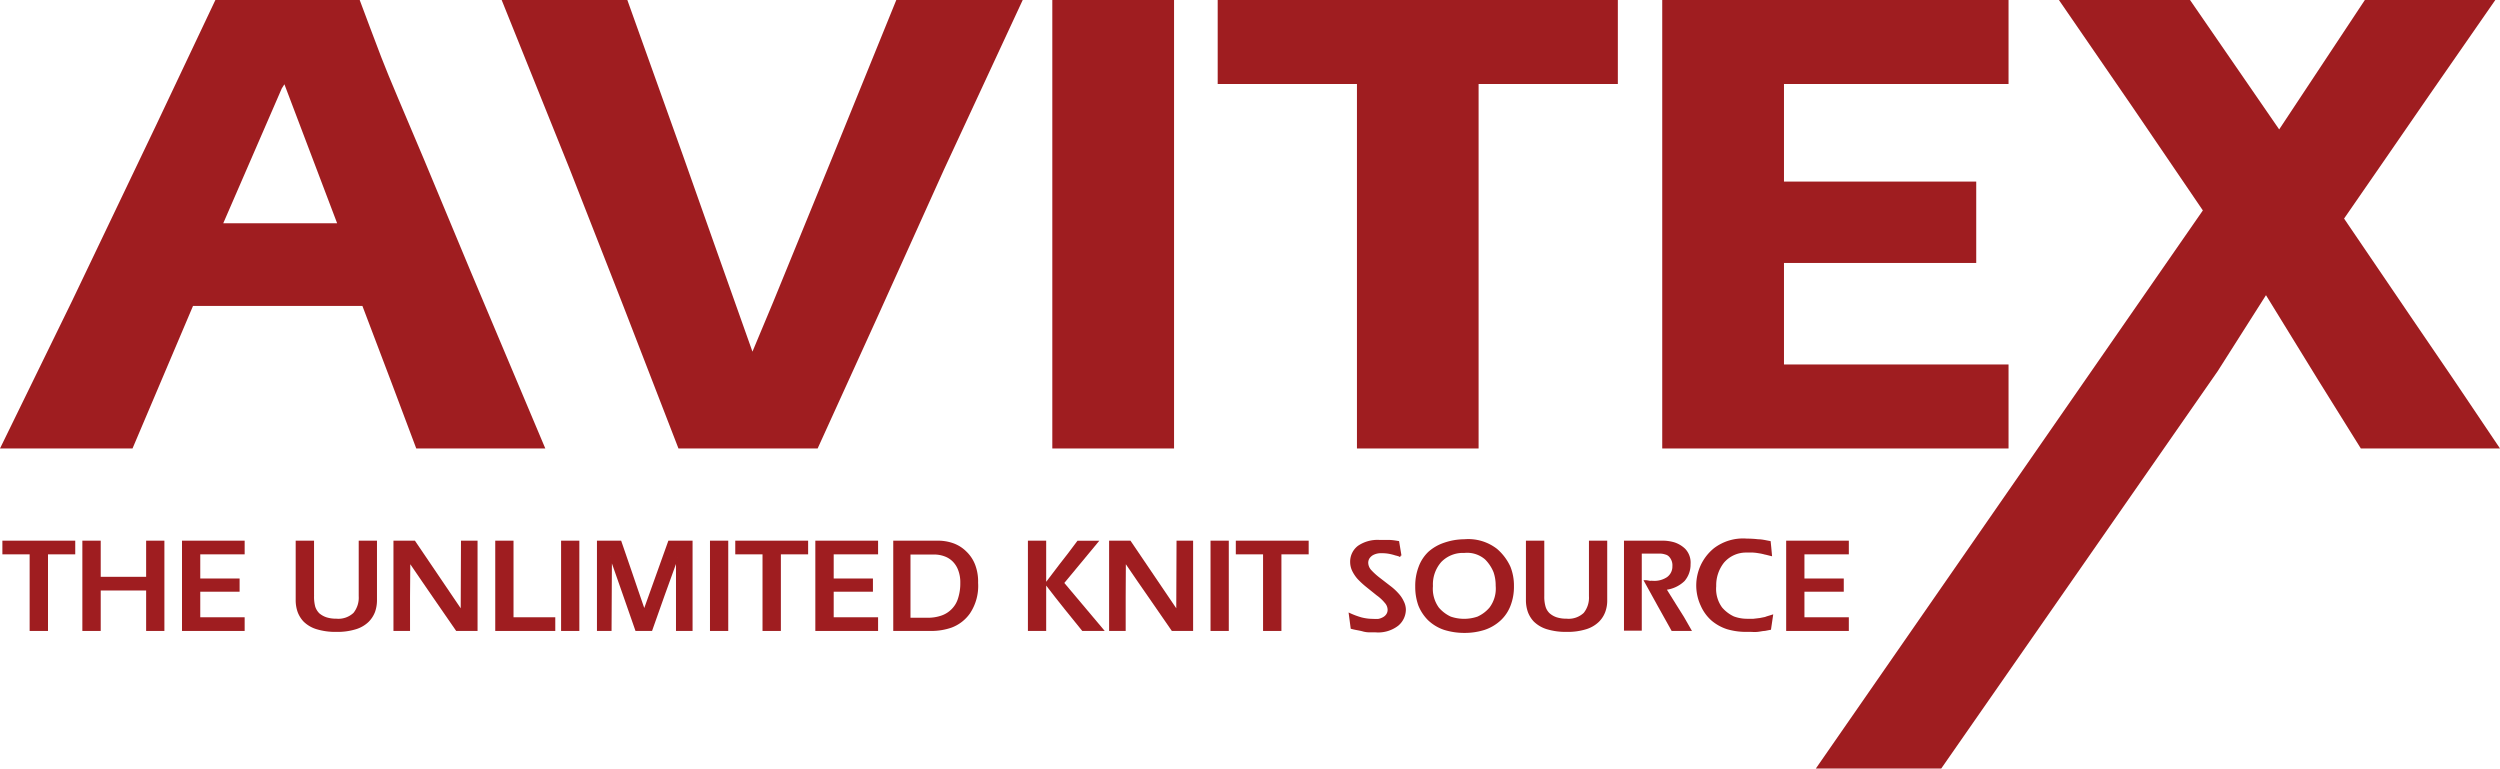 <svg xmlns="http://www.w3.org/2000/svg" viewBox="0 0 266.96 82.07"><defs><style>.b4a26435-6e5d-4951-854b-26271da1fa19,.e11fdff7-939a-418a-b346-481e60e071df{fill:#9f1d20;fill-rule:evenodd;}.e11fdff7-939a-418a-b346-481e60e071df{stroke:#9f1d20;stroke-miterlimit:3.86;stroke-width:0.25px;}</style></defs><g id="b930e074-8c18-436c-8774-e2ae80fb0d73" data-name="Layer 2"><g id="fdc657d0-fe58-443b-8b57-f04aa1a89ccd" data-name="Layer 1"><polygon class="e11fdff7-939a-418a-b346-481e60e071df" points="7.91 59.07 5 59.07 5 62.24 5 63.41 5 64.66 5 65.8 5 67.25 3.29 67.25 3.29 59.07 1.75 59.07 0.99 59.07 0.38 59.07 0.38 57.86 7.91 57.86 7.91 59.07"></polygon><polygon class="e11fdff7-939a-418a-b346-481e60e071df" points="17.43 67.25 15.73 67.25 15.73 65.12 15.73 62.93 10.63 62.93 10.63 65.03 10.63 67.25 8.92 67.25 8.92 62.98 8.92 60.59 8.92 57.86 10.63 57.86 10.63 59.79 10.63 61.72 15.73 61.72 15.73 59.73 15.73 57.86 17.43 57.86 17.43 62.17 17.43 64.55 17.43 67.25"></polygon><polygon class="e11fdff7-939a-418a-b346-481e60e071df" points="26 67.25 19.56 67.25 19.56 63.17 19.56 60.93 19.56 57.86 26 57.86 26 59.07 24.08 59.07 23.2 59.07 22.42 59.07 21.26 59.07 21.26 61.9 25.46 61.9 25.46 63.06 23.19 63.06 21.26 63.06 21.26 66.04 26 66.04 26 66.63 26 67.25"></polygon><path class="e11fdff7-939a-418a-b346-481e60e071df" d="M40.13,64.08a3.59,3.59,0,0,1-.2,1.22,2.92,2.92,0,0,1-.64,1,3.23,3.23,0,0,1-1.31.77,6.52,6.52,0,0,1-2.07.28,6.74,6.74,0,0,1-2.1-.29,3.24,3.24,0,0,1-1.31-.78,2.89,2.89,0,0,1-.61-1,3.64,3.64,0,0,1-.19-1.2V57.86h1.71v5.8a4.29,4.29,0,0,0,.13,1.15,1.91,1.91,0,0,0,.48.78,2.46,2.46,0,0,0,.81.45,3.46,3.46,0,0,0,1.07.15,2.48,2.48,0,0,0,1.94-.66,2.72,2.72,0,0,0,.59-1.87v-5.8h1.7v6.22Z"></path><polygon class="e11fdff7-939a-418a-b346-481e60e071df" points="50.87 67.25 48.78 67.25 46.46 63.89 45.18 62.03 43.69 59.85 43.66 63.73 43.66 67.25 42.14 67.25 42.14 62.65 42.14 57.86 44.24 57.86 49.32 65.36 49.35 57.86 50.87 57.86 50.87 61.9 50.87 64.35 50.87 67.25"></polygon><polygon class="e11fdff7-939a-418a-b346-481e60e071df" points="59.17 67.25 56.56 67.25 53.01 67.25 53.01 57.86 54.71 57.86 54.71 66.04 59.17 66.04 59.17 66.59 59.17 66.87 59.17 67.05 59.17 67.25"></polygon><polygon class="e11fdff7-939a-418a-b346-481e60e071df" points="61.74 67.25 60.04 67.25 60.04 63.07 60.04 60.7 60.04 57.86 61.74 57.86 61.74 62.11 61.74 64.49 61.74 67.25"></polygon><polygon class="e11fdff7-939a-418a-b346-481e60e071df" points="73.83 67.25 72.31 67.25 72.31 63.41 72.31 59.51 70.85 63.55 69.54 67.25 67.95 67.25 66.65 63.52 65.95 61.52 65.22 59.44 65.18 67.25 63.87 67.25 63.87 62.94 63.87 60.45 63.87 57.86 66.24 57.86 67.33 61.03 67.97 62.91 68.79 65.29 68.85 65.15 71.46 57.86 73.83 57.86 73.83 62.69 73.83 67.25"></polygon><polygon class="e11fdff7-939a-418a-b346-481e60e071df" points="77.64 67.25 75.94 67.25 75.94 63.07 75.94 60.7 75.94 57.86 77.64 57.86 77.64 62.11 77.64 64.49 77.64 67.25"></polygon><polygon class="e11fdff7-939a-418a-b346-481e60e071df" points="86.17 59.07 83.26 59.07 83.26 62.24 83.26 63.41 83.26 64.66 83.26 65.8 83.26 67.25 81.55 67.25 81.55 59.07 80 59.07 79.25 59.07 78.64 59.07 78.64 57.86 86.17 57.86 86.17 59.07"></polygon><polygon class="e11fdff7-939a-418a-b346-481e60e071df" points="93.64 67.25 87.19 67.25 87.19 63.17 87.19 60.93 87.19 57.86 93.64 57.86 93.64 59.07 91.71 59.07 90.84 59.07 90.05 59.07 88.9 59.07 88.9 61.9 93.09 61.9 93.09 63.06 90.82 63.06 88.9 63.06 88.9 66.04 93.64 66.04 93.64 66.63 93.64 67.25"></polygon><path class="e11fdff7-939a-418a-b346-481e60e071df" d="M104.32,62.24a5.14,5.14,0,0,1-.86,3.21,4.07,4.07,0,0,1-1.89,1.45,6.41,6.41,0,0,1-2.06.35h-4V57.86h4.63a4.75,4.75,0,0,1,1.62.27,3.66,3.66,0,0,1,1.33.84,3.74,3.74,0,0,1,.93,1.4A4.88,4.88,0,0,1,104.32,62.24Zm-1.65,0a3.73,3.73,0,0,0-.22-1.36,2.69,2.69,0,0,0-.62-1,2.49,2.49,0,0,0-.93-.59,3.27,3.27,0,0,0-1.15-.2H97.1v7H99a4.51,4.51,0,0,0,1.57-.24,2.92,2.92,0,0,0,1.14-.72,2.87,2.87,0,0,0,.72-1.22A5.33,5.33,0,0,0,102.67,62.22Z"></path><path class="e11fdff7-939a-418a-b346-481e60e071df" d="M117.7,67.25h-2.07L113.81,65l-1-1.26-1.09-1.41,1.52-2,.88-1.13,1-1.33h2l-3.63,4.38Zm-6.11,0h-1.7V57.86h1.7v9.39Z"></path><polygon class="e11fdff7-939a-418a-b346-481e60e071df" points="127.28 67.25 125.2 67.25 122.88 63.89 121.59 62.03 120.1 59.85 120.08 63.73 120.08 67.25 118.56 67.25 118.56 62.65 118.56 57.86 120.65 57.86 125.73 65.36 125.76 57.86 127.28 57.86 127.28 61.9 127.28 64.35 127.28 67.25"></polygon><polygon class="e11fdff7-939a-418a-b346-481e60e071df" points="131.09 67.25 129.39 67.25 129.39 63.07 129.39 60.7 129.39 57.86 131.09 57.86 131.09 62.11 131.09 64.49 131.09 67.25"></polygon><polygon class="e11fdff7-939a-418a-b346-481e60e071df" points="139.62 59.07 136.71 59.07 136.71 62.24 136.71 63.41 136.71 64.66 136.71 65.8 136.71 67.25 135 67.25 135 59.07 133.46 59.07 132.7 59.07 132.09 59.07 132.09 57.86 139.62 57.86 139.62 59.07"></polygon><path class="e11fdff7-939a-418a-b346-481e60e071df" d="M150,65.07a2.14,2.14,0,0,1-.76,1.64,3.37,3.37,0,0,1-2.35.69l-.55,0c-.18,0-.45,0-.8-.1s-.74-.14-1.19-.26l-.19-1.43a8.37,8.37,0,0,0,1.2.44,5.16,5.16,0,0,0,1.25.16,4.07,4.07,0,0,0,.61,0,1.87,1.87,0,0,0,.53-.2,1.1,1.1,0,0,0,.4-.37.94.94,0,0,0,.15-.53,1.24,1.24,0,0,0-.32-.8,4.55,4.55,0,0,0-.89-.83l-1.12-.9a8.85,8.85,0,0,1-.92-.85,3.73,3.73,0,0,1-.55-.83,2.09,2.09,0,0,1-.2-.88,2,2,0,0,1,.79-1.64,3.57,3.57,0,0,1,2.2-.6c.32,0,.65,0,1,0s.69.06,1,.11l.24,1.45a3.27,3.27,0,0,0-.5-.15,5.31,5.31,0,0,0-.61-.16,4,4,0,0,0-.85-.08,1.93,1.93,0,0,0-1,.21,1.28,1.28,0,0,0-.47.45,1.07,1.07,0,0,0-.12.48,1.32,1.32,0,0,0,.33.84,7.29,7.29,0,0,0,.93.85l1.14.88a5.76,5.76,0,0,1,.9.83,3.06,3.06,0,0,1,.51.78A1.9,1.9,0,0,1,150,65.07Z"></path><path class="e11fdff7-939a-418a-b346-481e60e071df" d="M156.36,57.71a4.87,4.87,0,0,1,3.42,1,5.39,5.39,0,0,1,1.4,1.87,5.3,5.3,0,0,1,.36,2,5.45,5.45,0,0,1-.36,2.06,4.06,4.06,0,0,1-1,1.5,4.6,4.6,0,0,1-1.68,1,6.86,6.86,0,0,1-2.11.32,7.12,7.12,0,0,1-2.15-.32,4.49,4.49,0,0,1-1.66-1,4.56,4.56,0,0,1-1-1.51,5.72,5.72,0,0,1-.33-2,5.56,5.56,0,0,1,.36-2.08A4.06,4.06,0,0,1,152.63,59a4.71,4.71,0,0,1,1.66-.94A6.51,6.51,0,0,1,156.36,57.71Zm0,1.21a3.34,3.34,0,0,0-2.54,1,3.73,3.73,0,0,0-.93,2.66,3.54,3.54,0,0,0,.66,2.38,3.9,3.9,0,0,0,1.32,1,4.56,4.56,0,0,0,2.95,0,3.8,3.8,0,0,0,1.33-1,3.49,3.49,0,0,0,.69-2.41,4.45,4.45,0,0,0-.24-1.5,4.22,4.22,0,0,0-.94-1.41A3.05,3.05,0,0,0,156.36,58.92Z"></path><path class="e11fdff7-939a-418a-b346-481e60e071df" d="M171.5,64.08a3.36,3.36,0,0,1-.2,1.22,2.78,2.78,0,0,1-.64,1,3.23,3.23,0,0,1-1.31.77,6.52,6.52,0,0,1-2.07.28,6.78,6.78,0,0,1-2.1-.29,3.31,3.31,0,0,1-1.31-.78,2.89,2.89,0,0,1-.61-1,3.64,3.64,0,0,1-.19-1.2V57.86h1.71v5.8a3.89,3.89,0,0,0,.14,1.15,1.72,1.72,0,0,0,.48.78,2.31,2.31,0,0,0,.8.45,3.46,3.46,0,0,0,1.07.15,2.47,2.47,0,0,0,1.94-.66,2.72,2.72,0,0,0,.59-1.87v-5.8h1.7v6.22Z"></path><path class="e11fdff7-939a-418a-b346-481e60e071df" d="M180.46,67.25h-1.88l-1.49-2.67-1.38-2.5c.2,0,.36.06.51.07l.35,0a2.55,2.55,0,0,0,1.5-.41,1.52,1.52,0,0,0,.64-1.28,1.46,1.46,0,0,0-.36-1.07.93.93,0,0,0-.49-.3,2,2,0,0,0-.67-.1h-2v8.23h-1.65V57.86h3.94a4.34,4.34,0,0,1,1.27.17,2.9,2.9,0,0,1,1.1.65,2,2,0,0,1,.55,1.56,2.56,2.56,0,0,1-.61,1.72,3.33,3.33,0,0,1-2,.91l1.11,1.78.81,1.29Z"></path><path class="e11fdff7-939a-418a-b346-481e60e071df" d="M189.2,65.78,189,67.14l-.57.11c-.21,0-.46.07-.77.1s-.55,0-.72,0h-.41a7.05,7.05,0,0,1-2.07-.28,4.75,4.75,0,0,1-1.63-.91,4.44,4.44,0,0,1-1.1-1.52,5,5,0,0,1,1.37-6,5,5,0,0,1,3.43-1,10.12,10.12,0,0,1,1.2.07c.42,0,.83.11,1.23.18l.06.59.07.76c-.25-.06-.46-.12-.63-.15a4.5,4.5,0,0,0-.61-.13,5.38,5.38,0,0,0-.66-.08q-.3,0-.66,0A3.22,3.22,0,0,0,184,60a4,4,0,0,0-.86,2.59,3.49,3.49,0,0,0,.65,2.35,3.9,3.9,0,0,0,1.31,1,4.21,4.21,0,0,0,1.52.26h.63l.68-.08.6-.12C188.65,65.94,188.89,65.88,189.2,65.78Z"></path><polygon class="e11fdff7-939a-418a-b346-481e60e071df" points="197.3 67.25 190.86 67.25 190.86 63.17 190.86 60.93 190.86 57.86 197.3 57.86 197.3 59.07 195.38 59.07 194.51 59.07 193.72 59.07 192.56 59.07 192.56 61.9 196.76 61.9 196.76 63.06 194.49 63.06 192.56 63.06 192.56 66.04 197.3 66.04 197.3 66.63 197.3 67.25"></polygon><path class="b4a26435-6e5d-4951-854b-26271da1fa19" d="M58.23,47.89H44.45L41.86,41,38.7,32.67H20.61L14.15,47.89H0L7.68,32.17l9-18.82L23,0H38.41c.68,1.82,1.44,3.85,2.3,6.1s2.42,5.82,4.53,10.84l5,12ZM36,23.84,30.37,9l-.28.44L23.84,23.84Z"></path><polygon class="b4a26435-6e5d-4951-854b-26271da1fa19" points="109.21 0 100.81 18.09 93.78 33.67 87.31 47.89 72.45 47.89 66.56 32.67 60.82 18.02 53.57 0 66.99 0 72.95 16.66 76.4 26.42 80.35 37.55 82.57 32.24 89.03 16.44 95.71 0 109.21 0"></polygon><polygon class="b4a26435-6e5d-4951-854b-26271da1fa19" points="125.37 47.89 112.37 47.89 112.37 27.86 112.37 15.15 112.37 0 125.37 0 125.37 20.54 125.37 33.39 125.37 47.89"></polygon><polygon class="b4a26435-6e5d-4951-854b-26271da1fa19" points="172.76 8.97 157.89 8.97 157.89 21.9 157.89 27.29 157.89 34.11 157.89 40.64 157.89 47.89 144.9 47.89 144.9 8.97 136.78 8.97 132.83 8.97 130.03 8.97 130.03 0 172.76 0 172.76 8.97"></polygon><polygon class="b4a26435-6e5d-4951-854b-26271da1fa19" points="214.48 47.89 177.5 47.89 177.5 28.65 177.5 16.73 177.5 0 214.48 0 214.48 8.97 205.72 8.97 201.48 8.97 196.81 8.97 190.5 8.97 190.5 19.39 211.03 19.39 211.03 28.08 199.54 28.08 190.5 28.08 190.5 38.92 214.48 38.92 214.48 43.3 214.48 47.89"></polygon><polygon class="b4a26435-6e5d-4951-854b-26271da1fa19" points="233.86 0 243.38 13.82 252.53 0 259.28 0 266.46 0 259.43 10.13 254.83 16.8 250.31 23.34 257.63 34.11 261.94 40.43 266.96 47.89 252.1 47.89 247.58 40.64 241.97 31.52 236.81 39.64 207.29 82.07 200.94 82.07 193.9 82.07 235.23 22.47 227.76 11.49 219.86 0 233.86 0"></polygon></g></g></svg>